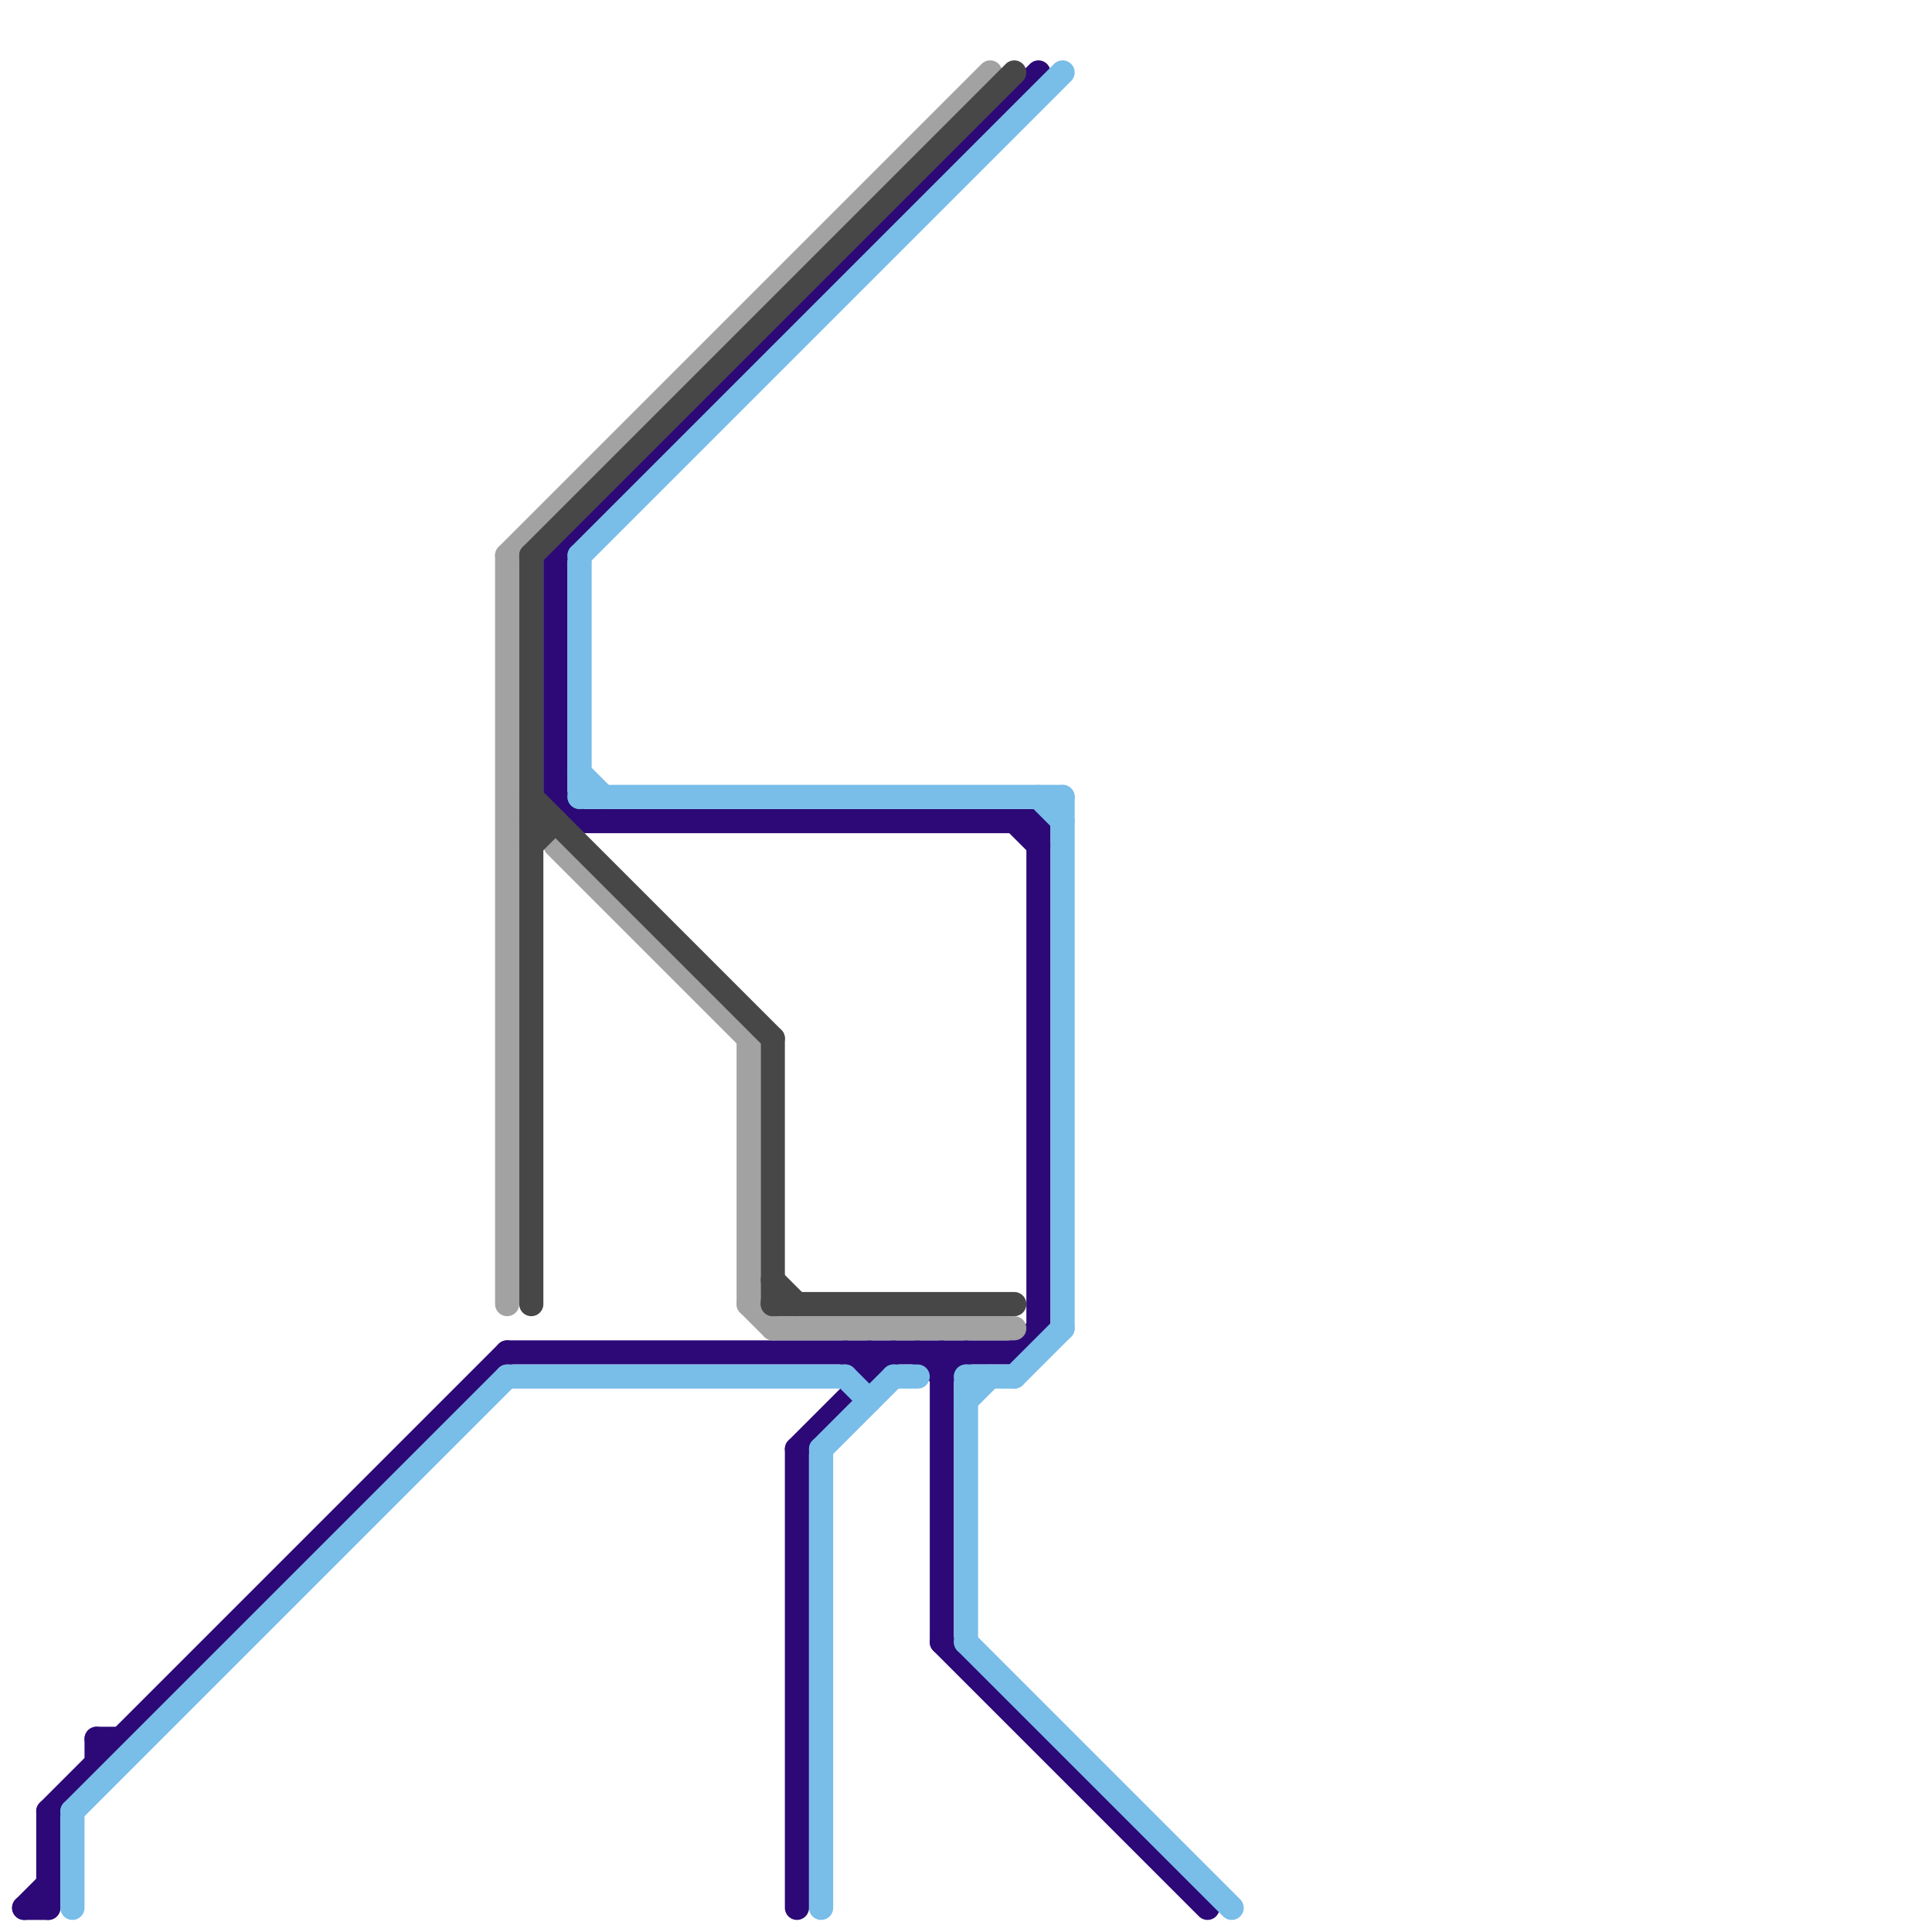 
<svg version="1.1" xmlns="http://www.w3.org/2000/svg" viewBox="0 0 80 80">
<style>text { font: 1px Helvetica; font-weight: 600; white-space: pre; dominant-baseline: central; } line { stroke-width: 1; fill: none; stroke-linecap: round; stroke-linejoin: round; } .c0 { stroke: #2c0977 } .c1 { stroke: #79bde9 } .c2 { stroke: #a2a2a2 } .c3 { stroke: #474747 }</style><defs><g id="wm-xf"><circle r="1.2" fill="#000"/><circle r="0.9" fill="#fff"/><circle r="0.6" fill="#000"/><circle r="0.3" fill="#fff"/></g><g id="wm"><circle r="0.6" fill="#000"/><circle r="0.3" fill="#fff"/></g></defs><line class="c0" x1="38" y1="56" x2="39" y2="57"/><line class="c0" x1="2" y1="75" x2="21" y2="56"/><line class="c0" x1="39" y1="68" x2="50" y2="79"/><line class="c0" x1="33" y1="60" x2="37" y2="56"/><line class="c0" x1="1" y1="79" x2="2" y2="78"/><line class="c0" x1="2" y1="75" x2="2" y2="79"/><line class="c0" x1="33" y1="60" x2="33" y2="79"/><line class="c0" x1="35" y1="56" x2="36" y2="57"/><line class="c0" x1="42" y1="56" x2="43" y2="55"/><line class="c0" x1="23" y1="33" x2="24" y2="34"/><line class="c0" x1="23" y1="23" x2="43" y2="3"/><line class="c0" x1="4" y1="72" x2="5" y2="72"/><line class="c0" x1="21" y1="56" x2="42" y2="56"/><line class="c0" x1="39" y1="56" x2="39" y2="68"/><line class="c0" x1="4" y1="72" x2="4" y2="73"/><line class="c0" x1="36" y1="56" x2="36" y2="57"/><line class="c0" x1="42" y1="34" x2="43" y2="35"/><line class="c0" x1="43" y1="34" x2="43" y2="55"/><line class="c0" x1="24" y1="34" x2="43" y2="34"/><line class="c0" x1="23" y1="23" x2="23" y2="33"/><line class="c0" x1="39" y1="57" x2="40" y2="56"/><line class="c0" x1="1" y1="79" x2="2" y2="79"/><line class="c1" x1="24" y1="33" x2="44" y2="33"/><line class="c1" x1="43" y1="33" x2="44" y2="34"/><line class="c1" x1="44" y1="33" x2="44" y2="55"/><line class="c1" x1="24" y1="32" x2="25" y2="33"/><line class="c1" x1="40" y1="68" x2="51" y2="79"/><line class="c1" x1="24" y1="23" x2="44" y2="3"/><line class="c1" x1="40" y1="57" x2="40" y2="68"/><line class="c1" x1="34" y1="60" x2="37" y2="57"/><line class="c1" x1="40" y1="57" x2="42" y2="57"/><line class="c1" x1="3" y1="75" x2="21" y2="57"/><line class="c1" x1="3" y1="75" x2="3" y2="79"/><line class="c1" x1="34" y1="60" x2="34" y2="79"/><line class="c1" x1="40" y1="58" x2="41" y2="57"/><line class="c1" x1="37" y1="57" x2="38" y2="57"/><line class="c1" x1="24" y1="23" x2="24" y2="33"/><line class="c1" x1="42" y1="57" x2="44" y2="55"/><line class="c1" x1="21" y1="57" x2="35" y2="57"/><line class="c1" x1="35" y1="57" x2="36" y2="58"/><line class="c2" x1="31" y1="43" x2="31" y2="54"/><line class="c2" x1="32" y1="55" x2="42" y2="55"/><line class="c2" x1="23" y1="35" x2="31" y2="43"/><line class="c2" x1="31" y1="54" x2="32" y2="55"/><line class="c2" x1="21" y1="23" x2="41" y2="3"/><line class="c2" x1="21" y1="23" x2="21" y2="54"/><line class="c3" x1="32" y1="54" x2="42" y2="54"/><line class="c3" x1="22" y1="33" x2="32" y2="43"/><line class="c3" x1="22" y1="23" x2="42" y2="3"/><line class="c3" x1="32" y1="43" x2="32" y2="54"/><line class="c3" x1="22" y1="23" x2="22" y2="54"/><line class="c3" x1="32" y1="53" x2="33" y2="54"/><line class="c3" x1="22" y1="34" x2="23" y2="34"/><line class="c3" x1="22" y1="35" x2="23" y2="34"/>
</svg>
